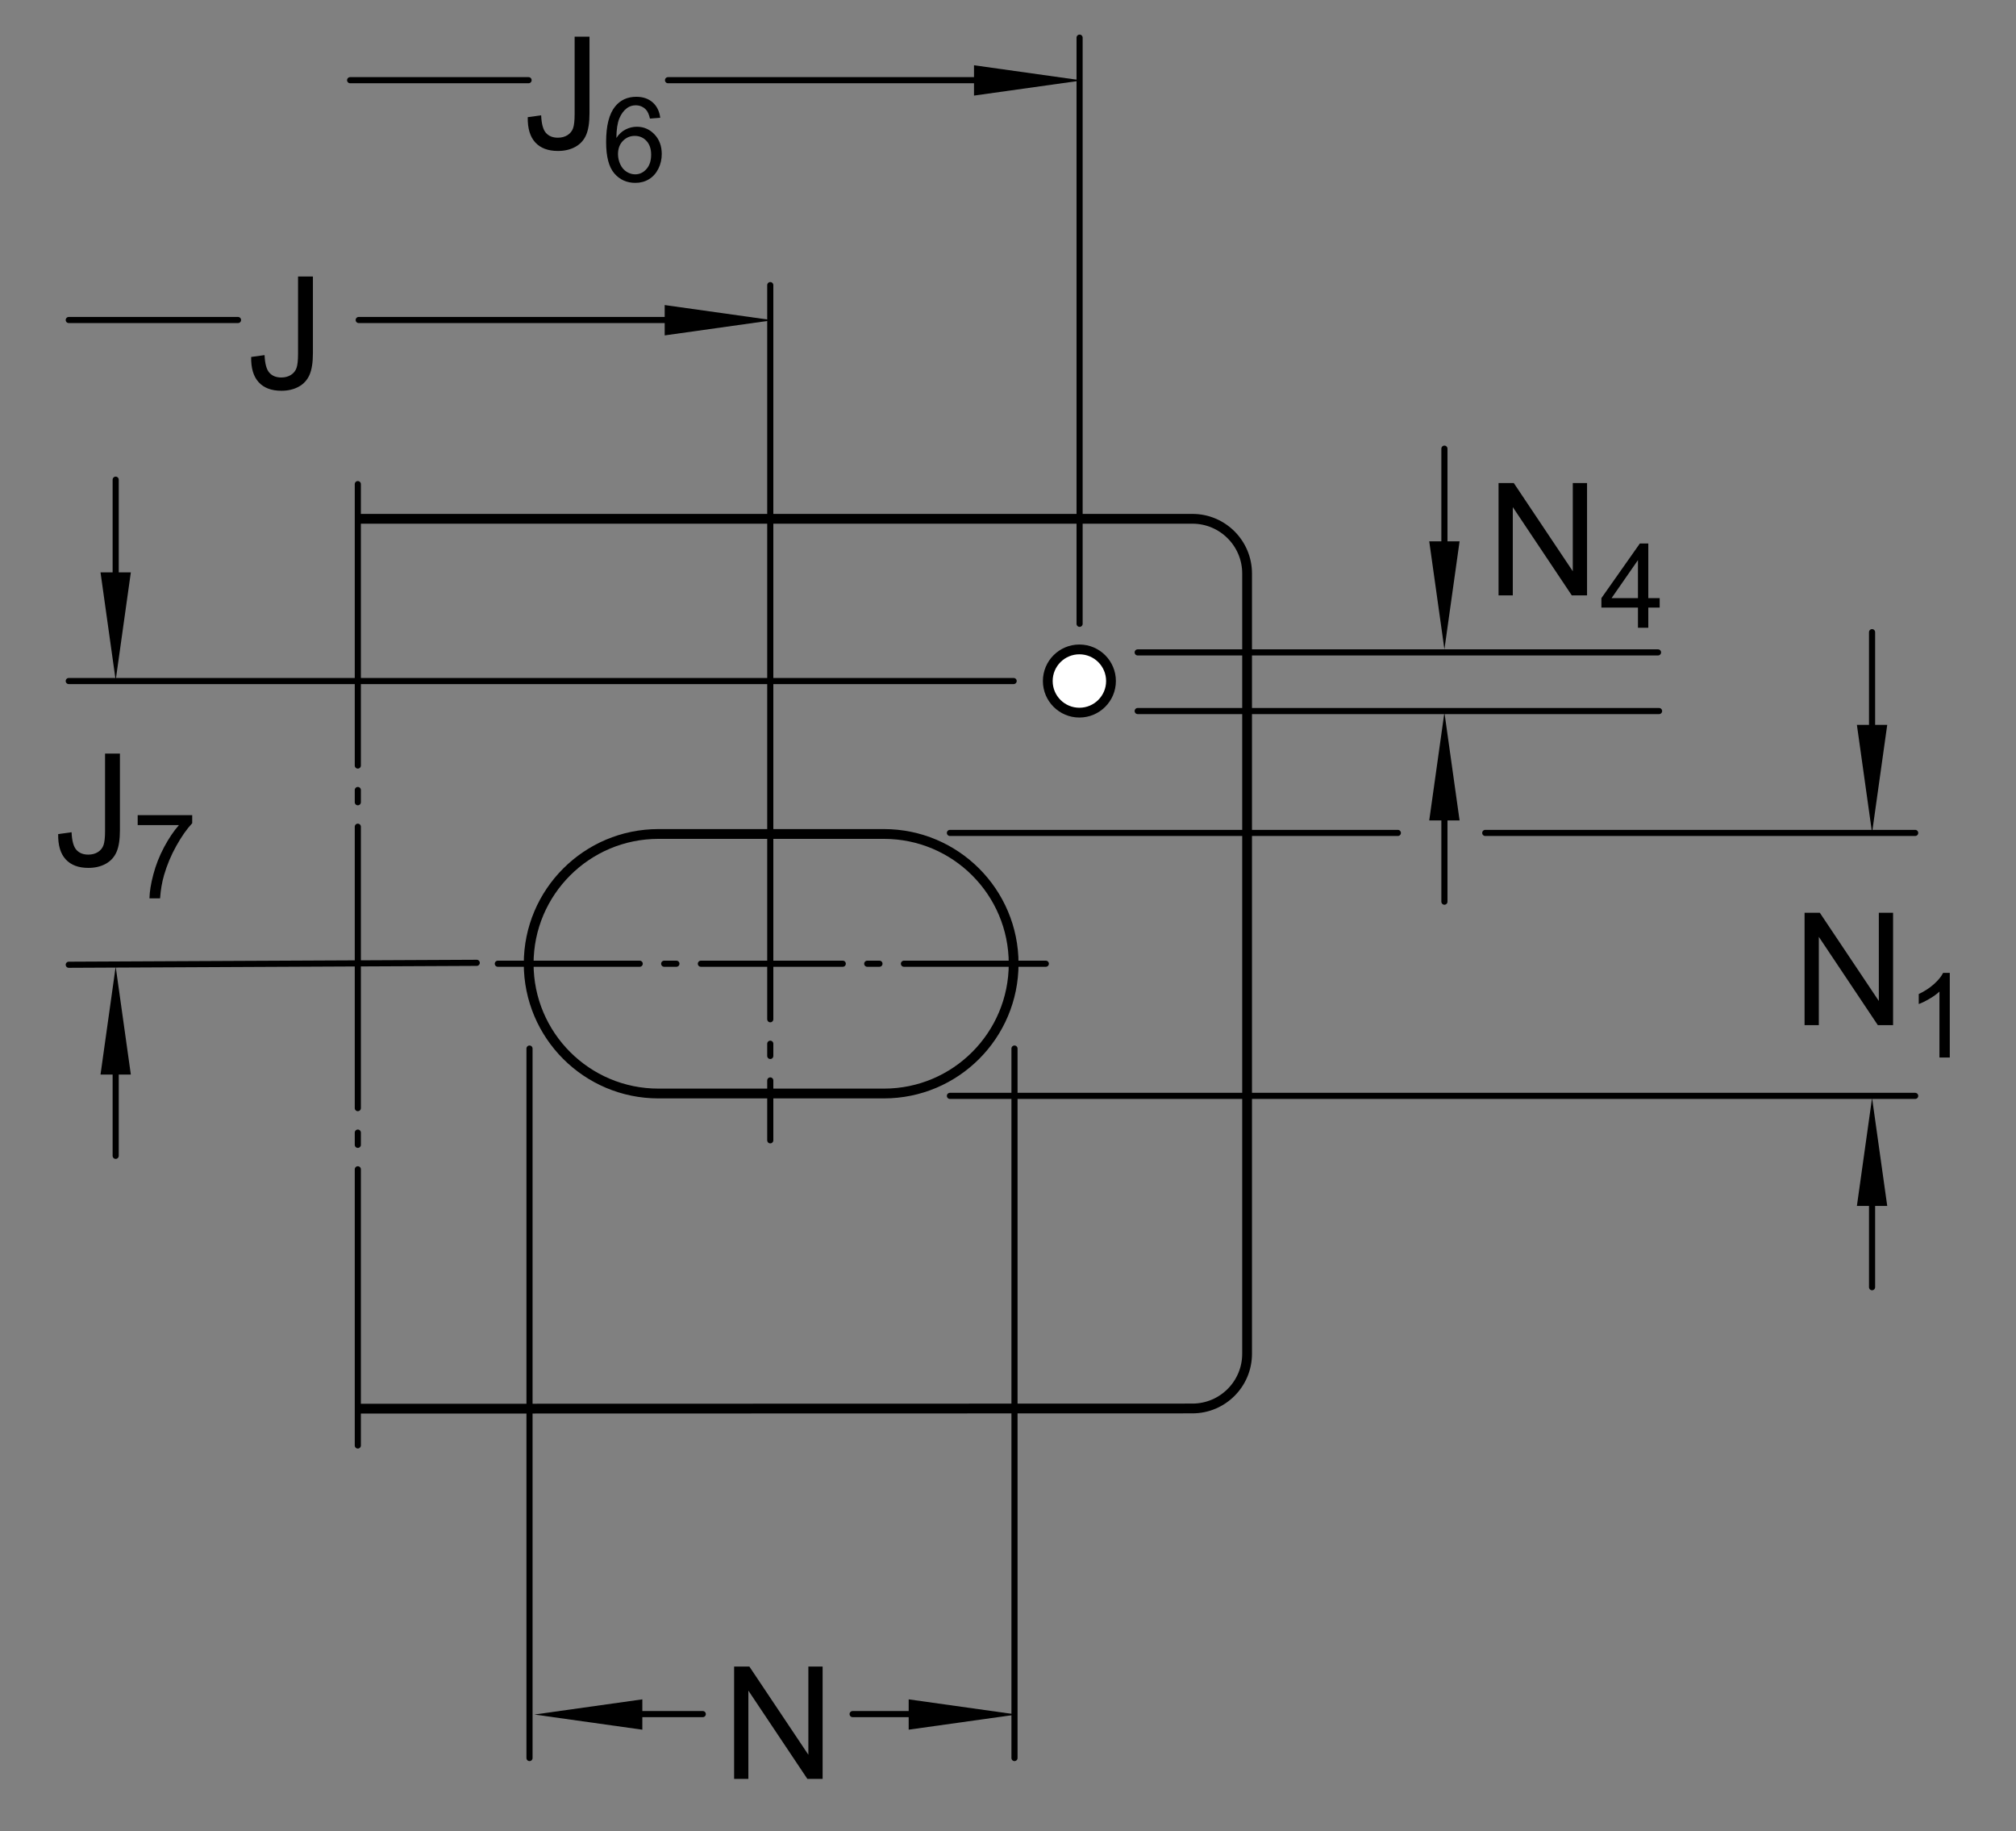 <?xml version="1.0" encoding="UTF-8"?> <svg xmlns="http://www.w3.org/2000/svg" xmlns:xlink="http://www.w3.org/1999/xlink" version="1.1" x="0px" y="0px" width="154.167px" height="140px" viewBox="0 0 154.167 140" xml:space="preserve"><rect x="0" y="0" width="154.167" height="140" fill="#808080" stroke="none"/> <g id="Ebene_2"> </g> <g id="Layer_2"> <g> <line fill="none" stroke="#000000" stroke-width="0.468" stroke-linecap="round" stroke-linejoin="round" x1="40.492" y1="80.165" x2="40.492" y2="134.405"></line> <line fill="none" stroke="#000000" stroke-width="0.468" stroke-linecap="round" stroke-linejoin="round" x1="77.58" y1="80.165" x2="77.58" y2="134.405"></line> <line fill="none" stroke="#000000" stroke-width="0.468" stroke-linecap="round" stroke-linejoin="round" x1="45.632" y1="131.046" x2="53.742" y2="131.046"></line> <line fill="none" stroke="#000000" stroke-width="0.468" stroke-linecap="round" stroke-linejoin="round" x1="73.427" y1="131.046" x2="65.201" y2="131.046"></line> <line fill="none" stroke="#000000" stroke-width="0.468" stroke-linecap="round" stroke-linejoin="round" x1="72.642" y1="83.782" x2="146.457" y2="83.782"></line> <line fill="none" stroke="#000000" stroke-width="0.468" stroke-linecap="round" stroke-linejoin="round" x1="113.58" y1="63.679" x2="146.457" y2="63.679"></line> <line fill="none" stroke="#000000" stroke-width="0.468" stroke-linecap="round" stroke-linejoin="round" x1="143.16" y1="48.331" x2="143.16" y2="61.071"></line> <line fill="none" stroke="#000000" stroke-width="0.468" stroke-linecap="round" stroke-linejoin="round" x1="143.16" y1="98.409" x2="143.16" y2="86.394"></line> <g> <path d="M137.999,78.373v-8.59h1.166l4.512,6.744v-6.744h1.09v8.59H143.6l-4.512-6.75v6.75H137.999z"></path> <path d="M149.104,80.848h-0.791v-5.041c-0.19,0.182-0.44,0.363-0.75,0.545s-0.586,0.318-0.833,0.409v-0.765 c0.442-0.208,0.829-0.46,1.16-0.756s0.565-0.583,0.703-0.861h0.51V80.848z"></path> </g> <line fill="none" stroke="#000000" stroke-width="0.468" stroke-linecap="round" stroke-linejoin="round" x1="27.431" y1="24.465" x2="54.191" y2="24.465"></line> <path fill="none" stroke="#000000" stroke-width="0.468" stroke-linecap="round" stroke-linejoin="round" d="M27.431,24.465"></path> <path fill="none" stroke="#000000" stroke-width="0.468" stroke-linecap="round" stroke-linejoin="round" d="M16.767,24.465"></path> <line fill="none" stroke="#000000" stroke-width="0.468" stroke-linecap="round" stroke-linejoin="round" x1="5.258" y1="24.465" x2="18.201" y2="24.465"></line> <g> <path d="M56.139,136v-8.59h1.166l4.512,6.744v-6.744h1.09V136h-1.166l-4.512-6.75V136H56.139z"></path> </g> <g> <path d="M19.207,27.29l1.025-0.141c0.027,0.656,0.15,1.105,0.369,1.348s0.521,0.363,0.908,0.363c0.285,0,0.531-0.065,0.738-0.196 s0.35-0.309,0.428-0.533s0.117-0.583,0.117-1.075v-5.918h1.137v5.854c0,0.719-0.087,1.275-0.261,1.67s-0.449,0.695-0.826,0.902 s-0.819,0.311-1.327,0.311c-0.754,0-1.331-0.217-1.731-0.65S19.191,28.146,19.207,27.29z"></path> </g> <path fill="none" stroke="#000000" stroke-width="0.748" d="M67.597,63.759c5.479,0,9.918,4.441,9.918,9.92 s-4.439,9.922-9.918,9.922H50.351c-5.479,0-9.922-4.443-9.922-9.922s4.443-9.92,9.922-9.92H67.597z"></path> <path fill="none" stroke="#000000" stroke-width="0.748" d="M27.335,39.663h63.852c2.305,0,4.18,1.872,4.18,4.18v59.657 c0,2.309-1.875,4.18-4.18,4.18l-63.852,0.016"></path> <line fill="none" stroke="#000000" stroke-width="0.468" stroke-linecap="round" stroke-linejoin="round" stroke-dasharray="10.851,1.871,0.935,1.871" x1="79.976" y1="73.679" x2="37.71" y2="73.679"></line> <line fill="none" stroke="#000000" stroke-width="0.468" stroke-linecap="round" stroke-linejoin="round" stroke-dasharray="21.515,1.871,0.935,1.871" x1="27.363" y1="37.012" x2="27.363" y2="110.511"></line> <line fill="none" stroke="#000000" stroke-width="0.468" stroke-linecap="round" stroke-linejoin="round" stroke-dasharray="56.126,1.871,0.935,1.871" x1="58.904" y1="21.798" x2="58.904" y2="87.179"></line> <polygon points="69.488,129.919 77.744,131.079 69.488,132.237 "></polygon> <polygon points="50.83,23.322 59.085,24.482 50.83,25.642 "></polygon> <polygon points="49.121,132.239 40.865,131.079 49.121,129.919 "></polygon> <polygon points="142,92.196 143.16,83.94 144.32,92.196 "></polygon> <polygon points="144.32,55.416 143.16,63.671 142,55.416 "></polygon> <circle fill="#FFFFFF" stroke="#000000" stroke-width="0.748" cx="82.543" cy="52.066" r="2.417"></circle> <line fill="none" stroke="#000000" stroke-width="0.468" stroke-linecap="round" stroke-linejoin="round" x1="87.001" y1="49.877" x2="126.791" y2="49.877"></line> <line fill="none" stroke="#000000" stroke-width="0.468" stroke-linecap="round" stroke-linejoin="round" x1="87.001" y1="54.361" x2="126.872" y2="54.361"></line> <line fill="none" stroke="#000000" stroke-width="0.468" stroke-linecap="round" stroke-linejoin="round" x1="110.457" y1="34.301" x2="110.457" y2="47.042"></line> <polygon points="111.617,41.386 110.457,49.642 109.296,41.386 "></polygon> <line fill="none" stroke="#000000" stroke-width="0.468" stroke-linecap="round" stroke-linejoin="round" x1="110.457" y1="68.935" x2="110.457" y2="56.919"></line> <polygon points="109.296,62.722 110.457,54.466 111.617,62.722 "></polygon> <g> <path d="M114.596,45.519v-8.59h1.166l4.512,6.744v-6.744h1.09v8.59h-1.166l-4.512-6.75v6.75H114.596z"></path> <path d="M125.257,47.994v-1.542h-2.795v-0.725l2.94-4.175h0.646v4.175h0.87v0.725h-0.87v1.542H125.257z M125.257,45.727v-2.905 l-2.017,2.905H125.257z"></path> </g> <line fill="none" stroke="#000000" stroke-width="0.468" stroke-linecap="round" stroke-linejoin="round" x1="72.642" y1="63.679" x2="106.896" y2="63.679"></line> <line fill="none" stroke="#000000" stroke-width="0.468" stroke-linecap="round" stroke-linejoin="round" stroke-dasharray="56.126,1.871,0.935,1.871" x1="51.085" y1="6.131" x2="77.845" y2="6.131"></line> <path fill="none" stroke="#000000" stroke-width="0.468" stroke-linecap="round" stroke-linejoin="round" stroke-dasharray="56.126,1.871,0.935,1.871" d=" M51.085,6.131"></path> <path fill="none" stroke="#000000" stroke-width="0.468" stroke-linecap="round" stroke-linejoin="round" stroke-dasharray="56.126,1.871,0.935,1.871" d=" M40.421,6.131"></path> <line fill="none" stroke="#000000" stroke-width="0.468" stroke-linecap="round" stroke-linejoin="round" stroke-dasharray="56.126,1.871,0.935,1.871" x1="26.775" y1="6.131" x2="40.421" y2="6.131"></line> <line fill="none" stroke="#000000" stroke-width="0.468" stroke-linecap="round" stroke-linejoin="round" x1="82.558" y1="2.879" x2="82.558" y2="47.691"></line> <polygon points="74.484,4.989 82.74,6.149 74.484,7.308 "></polygon> <g> <path d="M40.358,8.957l1.025-0.141c0.027,0.656,0.15,1.105,0.369,1.348s0.521,0.363,0.908,0.363c0.285,0,0.531-0.065,0.738-0.196 s0.35-0.309,0.428-0.533s0.117-0.583,0.117-1.075V2.804h1.137v5.854c0,0.719-0.087,1.275-0.261,1.67s-0.449,0.695-0.826,0.902 s-0.819,0.311-1.327,0.311c-0.754,0-1.331-0.217-1.731-0.65S40.342,9.812,40.358,8.957z"></path> <path d="M50.49,9.004l-0.787,0.062c-0.07-0.311-0.17-0.536-0.299-0.677c-0.214-0.226-0.478-0.338-0.791-0.338 c-0.252,0-0.473,0.07-0.664,0.211c-0.249,0.182-0.445,0.447-0.589,0.795s-0.218,0.845-0.224,1.49 c0.19-0.29,0.423-0.505,0.699-0.646S48.4,9.69,48.702,9.69c0.527,0,0.976,0.194,1.347,0.583s0.556,0.89,0.556,1.505 c0,0.404-0.087,0.78-0.261,1.127c-0.175,0.348-0.414,0.613-0.719,0.798s-0.65,0.277-1.037,0.277 c-0.659,0-1.197-0.242-1.613-0.727s-0.624-1.284-0.624-2.397c0-1.245,0.23-2.15,0.69-2.716C47.442,7.646,47.982,7.4,48.662,7.4 c0.507,0,0.922,0.142,1.246,0.426S50.426,8.503,50.49,9.004z M47.26,11.782c0,0.272,0.058,0.533,0.174,0.782 c0.115,0.249,0.277,0.439,0.485,0.569c0.208,0.131,0.426,0.196,0.655,0.196c0.334,0,0.621-0.135,0.861-0.404 s0.36-0.636,0.36-1.099c0-0.445-0.119-0.796-0.356-1.052s-0.536-0.385-0.896-0.385c-0.357,0-0.661,0.128-0.91,0.385 S47.26,11.366,47.26,11.782z"></path> </g> <line fill="none" stroke="#000000" stroke-width="0.468" stroke-linecap="round" stroke-linejoin="round" x1="5.258" y1="52.066" x2="77.515" y2="52.066"></line> <line fill="none" stroke="#000000" stroke-width="0.468" stroke-linecap="round" stroke-linejoin="round" x1="5.258" y1="73.757" x2="36.457" y2="73.61"></line> <line fill="none" stroke="#000000" stroke-width="0.468" stroke-linecap="round" stroke-linejoin="round" x1="8.846" y1="36.672" x2="8.846" y2="49.413"></line> <line fill="none" stroke="#000000" stroke-width="0.468" stroke-linecap="round" stroke-linejoin="round" x1="8.846" y1="88.366" x2="8.846" y2="76.351"></line> <g> <path d="M4.449,63.767l1.025-0.141c0.027,0.656,0.15,1.105,0.369,1.348s0.521,0.363,0.908,0.363c0.285,0,0.531-0.065,0.738-0.196 s0.35-0.309,0.428-0.533s0.117-0.583,0.117-1.075v-5.918h1.137v5.854c0,0.719-0.087,1.275-0.261,1.67s-0.449,0.695-0.826,0.902 s-0.819,0.311-1.327,0.311c-0.754,0-1.331-0.217-1.731-0.65S4.433,64.623,4.449,63.767z"></path> <path d="M10.529,63.081v-0.76h4.17v0.615c-0.41,0.437-0.817,1.017-1.22,1.74s-0.714,1.468-0.934,2.232 c-0.158,0.539-0.259,1.129-0.303,1.771H11.43c0.009-0.507,0.108-1.119,0.299-1.837s0.464-1.41,0.819-2.076 c0.356-0.667,0.735-1.229,1.136-1.686H10.529z"></path> </g> <polygon points="7.686,82.153 8.846,73.897 10.006,82.153 "></polygon> <polygon points="10.006,43.757 8.846,52.013 7.686,43.757 "></polygon> </g> </g> </svg> 